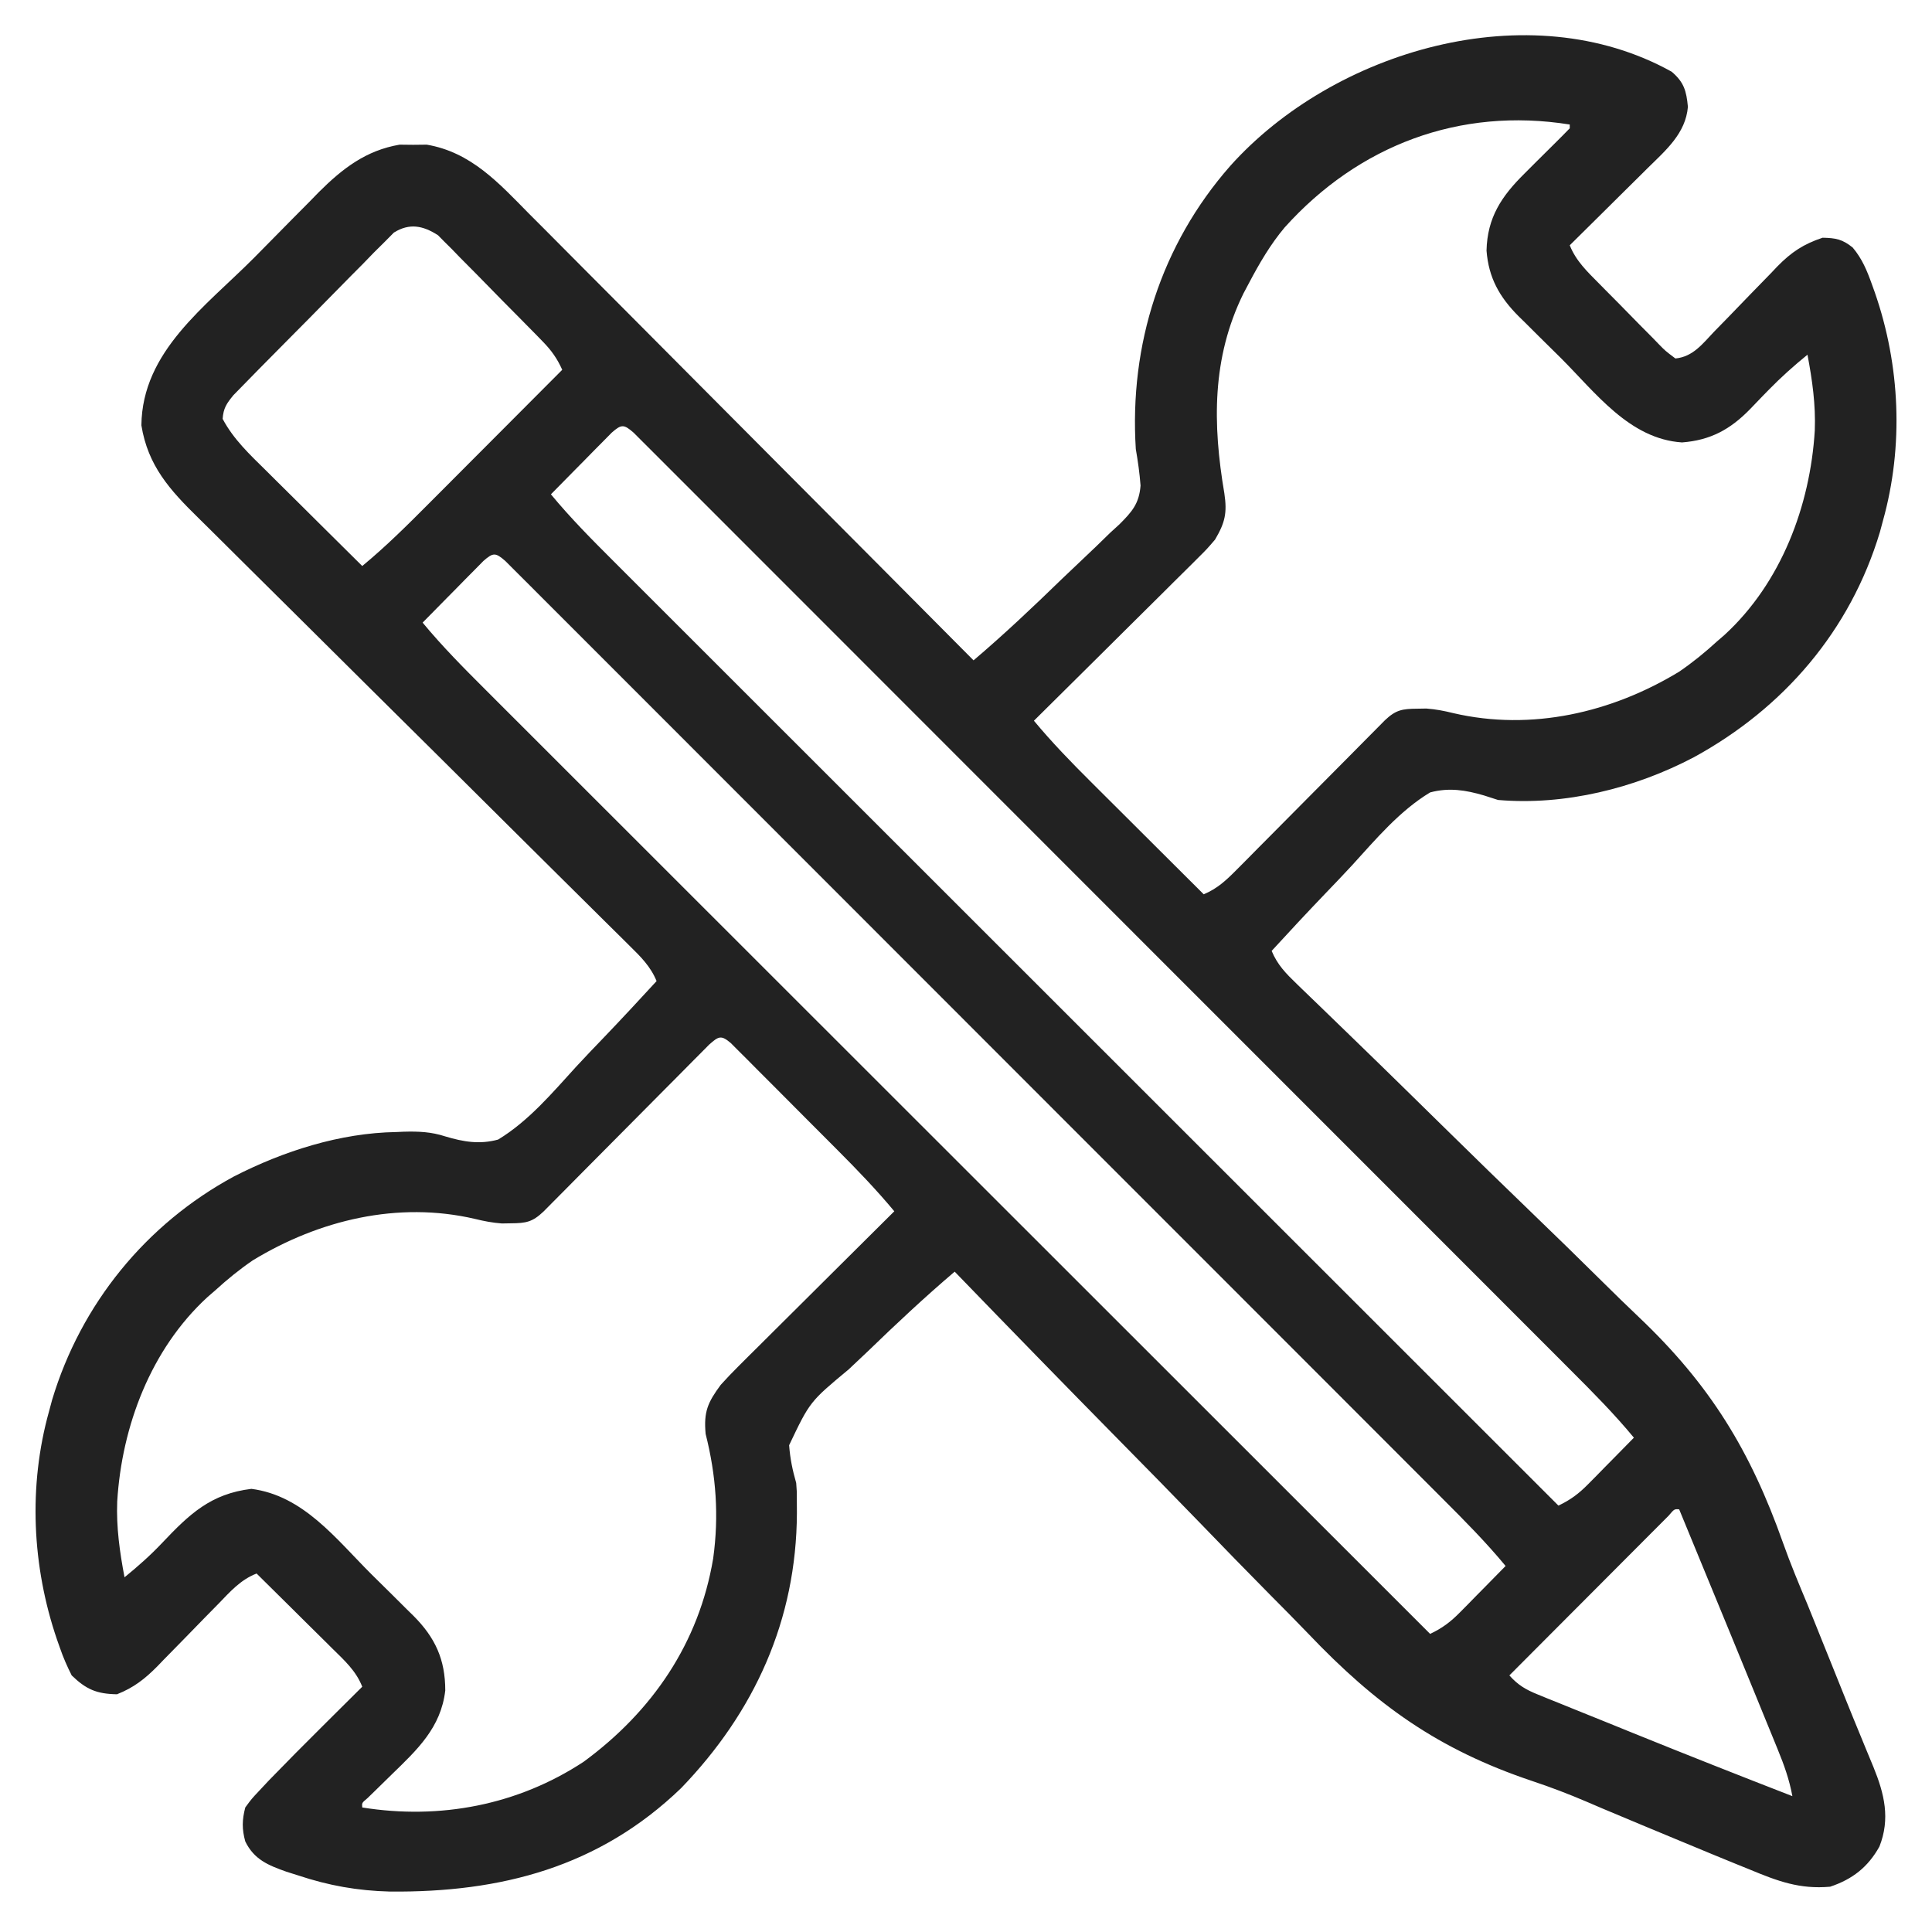 <?xml version="1.0" encoding="UTF-8"?>
<svg version="1.1" xmlns="http://www.w3.org/2000/svg" width="512" height="512">
<path d="M0 0 C3.253 2.757 3.91 5.043 4.312 9.312 C3.718 16.328 -1.5 20.782 -6.297 25.492 C-6.891 26.083 -7.484 26.674 -8.096 27.283 C-9.976 29.151 -11.863 31.013 -13.75 32.875 C-15.033 34.148 -16.316 35.421 -17.598 36.695 C-20.727 39.802 -23.862 42.903 -27 46 C-25.355 50.151 -22.343 52.998 -19.258 56.113 C-18.411 56.974 -18.411 56.974 -17.546 57.852 C-16.354 59.059 -15.158 60.263 -13.96 61.465 C-12.126 63.311 -10.311 65.176 -8.496 67.041 C-7.334 68.212 -6.172 69.382 -5.008 70.551 C-4.195 71.393 -4.195 71.393 -3.366 72.252 C-1.672 73.983 -1.672 73.983 1 76 C5.685 75.537 8.187 72.117 11.27 68.883 C12.501 67.624 13.732 66.364 14.963 65.105 C16.888 63.118 18.81 61.128 20.729 59.134 C22.588 57.208 24.459 55.295 26.332 53.383 C26.896 52.789 27.46 52.195 28.04 51.583 C31.76 47.796 34.944 45.69 40 44 C43.502 44.069 45.255 44.399 47.984 46.602 C50.487 49.58 51.769 52.697 53.062 56.312 C53.447 57.381 53.447 57.381 53.838 58.471 C60.569 77.819 61.533 99.192 56 119 C55.733 119.994 55.466 120.988 55.191 122.012 C47.339 148.152 29.684 168.676 5.875 181.688 C-9.72 189.898 -28.318 194.524 -46 193 C-47.226 192.605 -48.452 192.211 -49.715 191.804 C-54.62 190.368 -58.989 189.662 -64 191 C-72.094 195.879 -78.383 203.399 -84.706 210.332 C-87.082 212.915 -89.518 215.441 -91.949 217.973 C-96.692 222.928 -101.366 227.943 -106 233 C-104.458 236.704 -102.221 238.973 -99.349 241.743 C-98.873 242.206 -98.397 242.668 -97.906 243.145 C-96.31 244.693 -94.706 246.234 -93.103 247.775 C-91.956 248.886 -90.809 249.997 -89.663 251.109 C-87.829 252.888 -85.994 254.667 -84.157 256.444 C-79.574 260.879 -75.009 265.333 -70.455 269.8 C-69.791 270.451 -69.128 271.102 -68.443 271.773 C-65.701 274.463 -62.96 277.154 -60.219 279.844 C-52.489 287.431 -44.743 294.999 -36.939 302.511 C-30.73 308.489 -24.563 314.507 -18.439 320.572 C-15.21 323.768 -11.966 326.941 -8.669 330.066 C10.193 347.977 20.861 365.397 29.539 389.928 C31.49 395.434 33.742 400.81 36 406.195 C36.689 407.893 37.376 409.592 38.059 411.293 C38.379 412.091 38.7 412.89 39.031 413.712 C39.351 414.509 39.67 415.305 40 416.125 C40.678 417.806 41.357 419.487 42.035 421.168 C43.364 424.46 44.687 427.755 46.007 431.051 C47.401 434.526 48.818 437.989 50.249 441.449 C50.617 442.348 50.985 443.247 51.364 444.173 C52.067 445.887 52.775 447.599 53.491 449.307 C56.381 456.399 57.985 462.984 55.066 470.359 C52.042 475.793 47.926 479.025 42 481 C33.931 481.716 28.083 479.517 20.688 476.438 C19.479 475.949 18.27 475.46 17.025 474.956 C13.007 473.328 9.003 471.665 5 470 C3.592 469.416 2.184 468.832 0.776 468.249 C-4.943 465.875 -10.661 463.501 -16.366 461.095 C-16.997 460.832 -17.627 460.568 -18.276 460.296 C-19.717 459.688 -21.156 459.072 -22.59 458.448 C-27.304 456.43 -32.04 454.624 -36.902 453.005 C-61.908 444.617 -78.327 432.819 -96.387 413.844 C-99.666 410.424 -103.011 407.069 -106.348 403.706 C-112.611 397.375 -118.817 390.991 -125.001 384.583 C-132.064 377.271 -139.193 370.024 -146.326 362.781 C-160.956 347.923 -175.505 332.989 -190 318 C-197.926 324.746 -205.487 331.824 -212.964 339.064 C-214.655 340.688 -216.36 342.298 -218.079 343.893 C-228.377 352.451 -228.377 352.451 -233.874 363.996 C-233.614 367.533 -232.976 370.599 -232 374 C-231.817 376.357 -231.817 376.357 -231.832 378.375 C-231.826 379.571 -231.819 380.767 -231.812 382 C-231.94 410.344 -243.057 434.719 -262.5 454.875 C-284.214 475.803 -310.236 482.557 -339.664 482.285 C-348.239 482.067 -355.889 480.701 -364 478 C-365.535 477.515 -365.535 477.515 -367.102 477.02 C-371.926 475.316 -375.654 473.798 -378 469 C-378.905 465.718 -378.855 463.296 -378 460 C-376.358 457.751 -376.358 457.751 -374.172 455.426 C-373.357 454.556 -372.542 453.685 -371.702 452.789 C-366.997 447.933 -362.239 443.135 -357.438 438.375 C-356.418 437.361 -355.4 436.347 -354.381 435.332 C-351.923 432.885 -349.463 430.442 -347 428 C-348.638 423.804 -351.733 421.013 -354.883 417.922 C-355.457 417.35 -356.031 416.779 -356.623 416.19 C-358.452 414.372 -360.289 412.561 -362.125 410.75 C-363.369 409.516 -364.612 408.282 -365.855 407.047 C-368.898 404.026 -371.948 401.011 -375 398 C-379.236 399.635 -382.001 402.8 -385.086 405.996 C-386.276 407.207 -387.466 408.417 -388.656 409.627 C-390.517 411.531 -392.376 413.438 -394.231 415.348 C-396.031 417.196 -397.839 419.034 -399.648 420.871 C-400.196 421.44 -400.743 422.009 -401.306 422.595 C-404.588 425.918 -407.577 428.258 -412 430 C-417.389 429.905 -420.159 428.714 -424 425 C-425.251 422.518 -426.227 420.288 -427.125 417.688 C-427.502 416.619 -427.502 416.619 -427.887 415.529 C-434.514 396.134 -435.539 374.831 -430 355 C-429.733 354.006 -429.466 353.012 -429.191 351.988 C-421.56 326.585 -404.325 305.388 -380.988 292.766 C-367.82 286.034 -352.884 281.244 -338 281 C-337.361 280.972 -336.722 280.944 -336.063 280.915 C-332.104 280.805 -328.741 280.933 -324.961 282.171 C-320.156 283.606 -315.919 284.333 -311 283 C-302.913 278.102 -296.62 270.604 -290.294 263.668 C-287.918 261.085 -285.482 258.559 -283.051 256.027 C-278.308 251.072 -273.634 246.057 -269 241 C-270.578 237.123 -273.212 234.53 -276.149 231.651 C-276.679 231.124 -277.208 230.597 -277.754 230.053 C-279.531 228.288 -281.314 226.529 -283.097 224.771 C-284.372 223.506 -285.647 222.241 -286.921 220.976 C-289.666 218.25 -292.414 215.528 -295.165 212.807 C-299.517 208.502 -303.859 204.186 -308.199 199.869 C-320.542 187.592 -332.894 175.324 -345.266 163.077 C-352.099 156.313 -358.921 149.539 -365.731 142.752 C-369.333 139.163 -372.941 135.58 -376.563 132.011 C-379.972 128.65 -383.367 125.275 -386.752 121.89 C-387.993 120.654 -389.239 119.423 -390.491 118.197 C-398 110.84 -403.797 104.44 -405.531 93.715 C-405.31 74.055 -388.557 62.285 -375.65 49.3 C-373.673 47.31 -371.704 45.313 -369.741 43.309 C-366.888 40.396 -364.013 37.504 -361.137 34.613 C-360.27 33.724 -359.403 32.834 -358.509 31.917 C-352.221 25.65 -346.006 20.851 -337.094 19.336 C-335.315 19.355 -335.315 19.355 -333.5 19.375 C-332.314 19.362 -331.128 19.349 -329.906 19.336 C-318.182 21.329 -310.826 29.483 -302.839 37.593 C-301.548 38.885 -300.256 40.177 -298.963 41.467 C-295.475 44.954 -292.003 48.455 -288.533 51.96 C-284.898 55.627 -281.247 59.28 -277.599 62.934 C-270.701 69.848 -263.815 76.774 -256.935 83.705 C-249.097 91.599 -241.245 99.479 -233.392 107.357 C-217.245 123.555 -201.117 139.772 -185 156 C-176.907 149.118 -169.227 141.856 -161.609 134.453 C-159.868 132.775 -158.115 131.11 -156.348 129.459 C-153.781 127.057 -151.263 124.611 -148.75 122.152 C-147.957 121.429 -147.165 120.706 -146.348 119.96 C-143.017 116.619 -141.117 114.498 -140.742 109.686 C-140.989 106.404 -141.44 103.241 -142 100 C-143.745 72.35 -135.279 45.821 -117 25 C-89.679 -5.533 -37.81 -21.023 0 0 Z M-102.561 41.286 C-106.351 45.8 -109.253 50.794 -112 56 C-112.491 56.926 -112.982 57.851 -113.488 58.805 C-121.871 75.867 -121.65 93.411 -118.535 111.734 C-117.757 116.947 -118.35 119.499 -121 124 C-123.183 126.544 -123.183 126.544 -125.747 129.087 C-126.45 129.791 -126.45 129.791 -127.167 130.509 C-128.702 132.042 -130.247 133.564 -131.793 135.086 C-132.866 136.153 -133.937 137.22 -135.009 138.289 C-137.818 141.087 -140.637 143.876 -143.457 146.663 C-146.338 149.513 -149.211 152.372 -152.084 155.23 C-157.714 160.829 -163.354 166.417 -169 172 C-164.249 177.717 -159.154 182.977 -153.883 188.215 C-153.026 189.071 -152.169 189.926 -151.285 190.808 C-148.568 193.52 -145.846 196.229 -143.125 198.938 C-141.273 200.784 -139.422 202.631 -137.57 204.479 C-133.05 208.988 -128.526 213.495 -124 218 C-120.391 216.474 -118.1 214.337 -115.355 211.566 C-114.441 210.649 -113.527 209.731 -112.585 208.786 C-111.595 207.783 -110.606 206.78 -109.617 205.777 C-108.597 204.751 -107.576 203.725 -106.555 202.699 C-103.872 200.003 -101.194 197.301 -98.518 194.597 C-94.229 190.265 -89.933 185.94 -85.634 181.617 C-84.133 180.106 -82.635 178.591 -81.137 177.075 C-79.776 175.704 -79.776 175.704 -78.386 174.304 C-77.586 173.496 -76.785 172.687 -75.96 171.853 C-73.055 169.106 -71.34 168.843 -67.438 168.812 C-66.632 168.798 -65.826 168.784 -64.996 168.77 C-62.445 168.966 -60.318 169.377 -57.852 169.988 C-37.149 174.802 -15.85 169.851 2 159 C5.572 156.555 8.809 153.92 12 151 C13.023 150.114 13.023 150.114 14.066 149.211 C29.037 135.442 36.718 115.043 37.936 95.099 C38.204 88.261 37.271 81.721 36 75 C32.434 77.903 29.065 80.899 25.852 84.188 C25.29 84.761 24.729 85.334 24.151 85.925 C23.026 87.082 21.907 88.246 20.796 89.417 C15.552 94.807 10.284 97.67 2.75 98.25 C-11.186 97.321 -20.117 85.095 -29.402 75.839 C-31.319 73.931 -33.246 72.035 -35.174 70.139 C-36.404 68.915 -37.634 67.69 -38.863 66.465 C-39.435 65.905 -40.007 65.346 -40.596 64.769 C-45.635 59.702 -48.498 54.623 -49.055 47.426 C-48.856 38.632 -45.061 32.988 -39 27 C-37.958 25.958 -36.916 24.915 -35.875 23.871 C-34.228 22.222 -32.578 20.578 -30.912 18.948 C-29.591 17.649 -28.293 16.327 -27 15 C-27 14.67 -27 14.34 -27 14 C-56.18 9.331 -82.99 19.507 -102.561 41.286 Z M-338.619 42.637 C-339.436 43.462 -340.252 44.287 -341.093 45.137 C-342.499 46.53 -342.499 46.53 -343.933 47.95 C-344.933 48.98 -345.932 50.011 -346.93 51.043 C-347.97 52.09 -349.011 53.136 -350.054 54.18 C-352.233 56.37 -354.398 58.572 -356.554 60.785 C-359.316 63.621 -362.101 66.432 -364.896 69.236 C-367.046 71.394 -369.187 73.56 -371.325 75.729 C-372.35 76.768 -373.376 77.806 -374.404 78.842 C-375.838 80.292 -377.261 81.754 -378.683 83.216 C-379.495 84.045 -380.306 84.874 -381.143 85.728 C-382.964 87.955 -383.789 89.153 -384 92 C-381.117 97.448 -376.749 101.511 -372.391 105.805 C-371.664 106.529 -370.937 107.253 -370.188 107.999 C-367.88 110.295 -365.565 112.585 -363.25 114.875 C-361.678 116.437 -360.106 118 -358.535 119.562 C-354.695 123.38 -350.85 127.192 -347 131 C-340.715 125.812 -334.997 120.126 -329.254 114.352 C-328.233 113.329 -327.211 112.306 -326.19 111.283 C-323.523 108.612 -320.859 105.939 -318.195 103.264 C-315.469 100.527 -312.739 97.793 -310.01 95.059 C-304.67 89.709 -299.334 84.355 -294 79 C-295.348 76.007 -296.856 73.877 -299.145 71.532 C-299.783 70.875 -300.421 70.218 -301.078 69.541 C-301.768 68.843 -302.458 68.145 -303.168 67.426 C-303.881 66.701 -304.594 65.977 -305.329 65.231 C-306.838 63.702 -308.35 62.177 -309.865 60.654 C-312.176 58.324 -314.464 55.974 -316.752 53.623 C-318.223 52.139 -319.695 50.657 -321.168 49.176 C-321.847 48.472 -322.527 47.768 -323.227 47.042 C-323.881 46.394 -324.534 45.747 -325.208 45.079 C-325.772 44.507 -326.337 43.935 -326.919 43.346 C-330.921 40.757 -334.515 40.072 -338.619 42.637 Z M-280.879 95.652 C-281.623 96.406 -282.367 97.161 -283.133 97.938 C-283.938 98.75 -284.744 99.562 -285.574 100.398 C-286.416 101.257 -287.258 102.115 -288.125 103 C-288.974 103.859 -289.824 104.717 -290.699 105.602 C-292.804 107.73 -294.904 109.863 -297 112 C-291.813 118.281 -286.134 124.003 -280.37 129.75 C-279.288 130.833 -278.206 131.915 -277.125 132.998 C-274.165 135.96 -271.202 138.92 -268.238 141.878 C-265.038 145.074 -261.841 148.273 -258.643 151.471 C-253.107 157.008 -247.569 162.543 -242.029 168.076 C-234.021 176.077 -226.015 184.08 -218.009 192.085 C-205.02 205.071 -192.029 218.056 -179.036 231.039 C-166.417 243.649 -153.799 256.261 -141.182 268.873 C-140.404 269.651 -139.626 270.429 -138.824 271.23 C-134.921 275.132 -131.018 279.034 -127.114 282.936 C-94.746 315.294 -62.374 347.648 -30 380 C-26.777 378.467 -24.623 376.858 -22.109 374.305 C-21.4 373.589 -20.691 372.874 -19.961 372.137 C-19.231 371.39 -18.502 370.644 -17.75 369.875 C-17.005 369.121 -16.26 368.367 -15.492 367.59 C-13.657 365.731 -11.826 363.868 -10 362 C-15.186 355.723 -20.859 349.998 -26.617 344.25 C-27.697 343.167 -28.777 342.085 -29.858 341.002 C-32.814 338.04 -35.773 335.08 -38.733 332.122 C-41.929 328.926 -45.122 325.727 -48.316 322.529 C-54.566 316.271 -60.819 310.015 -67.073 303.76 C-72.153 298.68 -77.232 293.598 -82.311 288.516 C-96.706 274.112 -111.103 259.71 -125.503 245.311 C-126.279 244.535 -127.055 243.76 -127.854 242.961 C-129.019 241.796 -129.019 241.796 -130.207 240.607 C-142.816 227.999 -155.42 215.386 -168.022 202.77 C-180.957 189.82 -193.896 176.875 -206.838 163.933 C-214.106 156.665 -221.373 149.396 -228.636 142.122 C-234.814 135.935 -240.995 129.752 -247.18 123.573 C-250.339 120.418 -253.495 117.262 -256.647 114.101 C-259.528 111.212 -262.414 108.328 -265.303 105.447 C-266.352 104.4 -267.399 103.351 -268.444 102.3 C-269.856 100.881 -271.275 99.469 -272.695 98.057 C-273.483 97.268 -274.272 96.478 -275.085 95.665 C-277.677 93.412 -278.297 93.382 -280.879 95.652 Z M-314.879 129.652 C-315.623 130.406 -316.367 131.161 -317.133 131.938 C-317.938 132.75 -318.744 133.562 -319.574 134.398 C-320.416 135.257 -321.258 136.115 -322.125 137 C-322.974 137.859 -323.824 138.717 -324.699 139.602 C-326.804 141.73 -328.904 143.863 -331 146 C-325.813 152.281 -320.134 158.003 -314.37 163.75 C-313.288 164.833 -312.206 165.915 -311.125 166.998 C-308.165 169.96 -305.202 172.92 -302.238 175.878 C-299.038 179.074 -295.841 182.273 -292.643 185.471 C-287.107 191.008 -281.569 196.543 -276.029 202.076 C-268.021 210.077 -260.015 218.08 -252.009 226.085 C-239.02 239.071 -226.029 252.056 -213.036 265.039 C-200.417 277.649 -187.799 290.261 -175.182 302.873 C-174.404 303.651 -173.626 304.429 -172.824 305.23 C-168.921 309.132 -165.018 313.034 -161.114 316.936 C-128.746 349.294 -96.374 381.648 -64 414 C-60.777 412.467 -58.623 410.858 -56.109 408.305 C-55.4 407.589 -54.691 406.874 -53.961 406.137 C-53.231 405.39 -52.502 404.644 -51.75 403.875 C-51.005 403.121 -50.26 402.367 -49.492 401.59 C-47.657 399.731 -45.826 397.868 -44 396 C-49.186 389.723 -54.859 383.998 -60.617 378.25 C-61.697 377.167 -62.777 376.085 -63.858 375.002 C-66.814 372.04 -69.773 369.08 -72.733 366.122 C-75.929 362.926 -79.122 359.727 -82.316 356.529 C-88.566 350.271 -94.819 344.015 -101.073 337.76 C-106.153 332.68 -111.232 327.598 -116.311 322.516 C-130.706 308.112 -145.103 293.71 -159.503 279.311 C-160.279 278.535 -161.055 277.76 -161.854 276.961 C-163.019 275.796 -163.019 275.796 -164.207 274.607 C-176.816 261.999 -189.42 249.386 -202.022 236.77 C-214.957 223.82 -227.896 210.875 -240.838 197.933 C-248.106 190.665 -255.373 183.396 -262.636 176.122 C-268.814 169.935 -274.995 163.752 -281.18 157.573 C-284.339 154.418 -287.495 151.262 -290.647 148.101 C-293.528 145.212 -296.414 142.328 -299.303 139.447 C-300.352 138.4 -301.399 137.351 -302.444 136.3 C-303.856 134.881 -305.275 133.469 -306.695 132.057 C-307.483 131.268 -308.272 130.478 -309.085 129.665 C-311.677 127.412 -312.297 127.382 -314.879 129.652 Z M-255.049 257.816 C-255.892 258.665 -256.734 259.515 -257.602 260.39 C-258.067 260.857 -258.532 261.324 -259.011 261.804 C-260.554 263.353 -262.089 264.909 -263.625 266.465 C-264.693 267.539 -265.762 268.613 -266.831 269.686 C-269.649 272.517 -272.461 275.354 -275.272 278.193 C-279.77 282.734 -284.275 287.269 -288.783 291.8 C-290.36 293.387 -291.933 294.978 -293.506 296.568 C-294.47 297.539 -295.434 298.51 -296.398 299.48 C-297.241 300.331 -298.083 301.181 -298.951 302.057 C-301.91 304.863 -303.583 305.156 -307.562 305.188 C-308.368 305.202 -309.174 305.216 -310.004 305.23 C-312.561 305.034 -314.705 304.621 -317.18 304.012 C-337.566 299.271 -358.438 304.324 -376 315 C-379.572 317.445 -382.809 320.08 -386 323 C-387.023 323.886 -387.023 323.886 -388.066 324.789 C-403.037 338.558 -410.718 358.957 -411.936 378.901 C-412.204 385.739 -411.271 392.279 -410 399 C-406.457 396.116 -403.126 393.172 -399.992 389.848 C-392.807 382.259 -387.153 376.863 -376.375 375.562 C-362.586 377.35 -353.962 388.827 -344.598 398.161 C-342.681 400.069 -340.754 401.965 -338.826 403.861 C-337.596 405.085 -336.366 406.31 -335.137 407.535 C-334.565 408.095 -333.993 408.654 -333.404 409.231 C-327.641 415.025 -325 420.805 -325 429 C-326.15 438.862 -332.425 444.687 -339.25 451.312 C-340.716 452.744 -342.179 454.177 -343.641 455.613 C-344.608 456.554 -344.608 456.554 -345.595 457.513 C-347.114 458.78 -347.114 458.78 -347 460 C-326.375 463.3 -305.773 459.363 -288.312 447.875 C-270.162 434.541 -257.773 416.509 -254 394 C-252.435 382.708 -253.216 372.04 -256 361 C-256.542 355.144 -255.449 352.673 -252 348 C-250.487 346.323 -248.925 344.689 -247.323 343.096 C-246.403 342.176 -245.482 341.255 -244.533 340.307 C-243.538 339.322 -242.542 338.337 -241.547 337.352 C-240.521 336.329 -239.495 335.306 -238.47 334.283 C-235.785 331.606 -233.094 328.934 -230.401 326.264 C-227.649 323.533 -224.903 320.795 -222.156 318.059 C-216.776 312.7 -211.39 307.348 -206 302 C-210.743 296.303 -215.81 291.029 -221.047 285.785 C-221.899 284.929 -222.752 284.074 -223.63 283.192 C-225.42 281.396 -227.212 279.602 -229.005 277.809 C-231.76 275.052 -234.507 272.287 -237.254 269.521 C-238.997 267.776 -240.74 266.03 -242.484 264.285 C-243.308 263.454 -244.132 262.623 -244.981 261.767 C-245.742 261.008 -246.504 260.25 -247.288 259.469 C-247.958 258.797 -248.629 258.126 -249.319 257.433 C-251.891 255.24 -252.547 255.599 -255.049 257.816 Z M-0.791 382.67 C-1.57 383.452 -2.35 384.234 -3.153 385.039 C-4.033 385.92 -4.914 386.801 -5.822 387.708 C-6.789 388.681 -7.756 389.653 -8.723 390.625 C-9.708 391.612 -10.693 392.598 -11.678 393.584 C-14.276 396.186 -16.871 398.791 -19.465 401.397 C-22.111 404.053 -24.76 406.706 -27.408 409.359 C-32.608 414.57 -37.805 419.784 -43 425 C-40.734 427.549 -38.676 428.759 -35.526 430.034 C-34.62 430.405 -33.713 430.776 -32.779 431.158 C-31.795 431.552 -30.811 431.946 -29.797 432.352 C-28.768 432.77 -27.739 433.188 -26.679 433.619 C-23.372 434.962 -20.061 436.293 -16.75 437.625 C-14.597 438.498 -12.445 439.372 -10.293 440.246 C3.76 445.944 17.865 451.508 32 457 C31.196 452.629 29.802 448.71 28.113 444.613 C27.672 443.529 27.672 443.529 27.223 442.423 C26.257 440.051 25.285 437.682 24.312 435.312 C23.642 433.669 22.971 432.024 22.301 430.38 C20.207 425.251 18.105 420.125 16 415 C15.655 414.159 15.31 413.319 14.954 412.453 C10.648 401.963 6.33 391.479 2 381 C0.714 380.886 0.714 380.886 -0.791 382.67 Z " fill="#222222" transform="translate(443,19)"/>
</svg>

